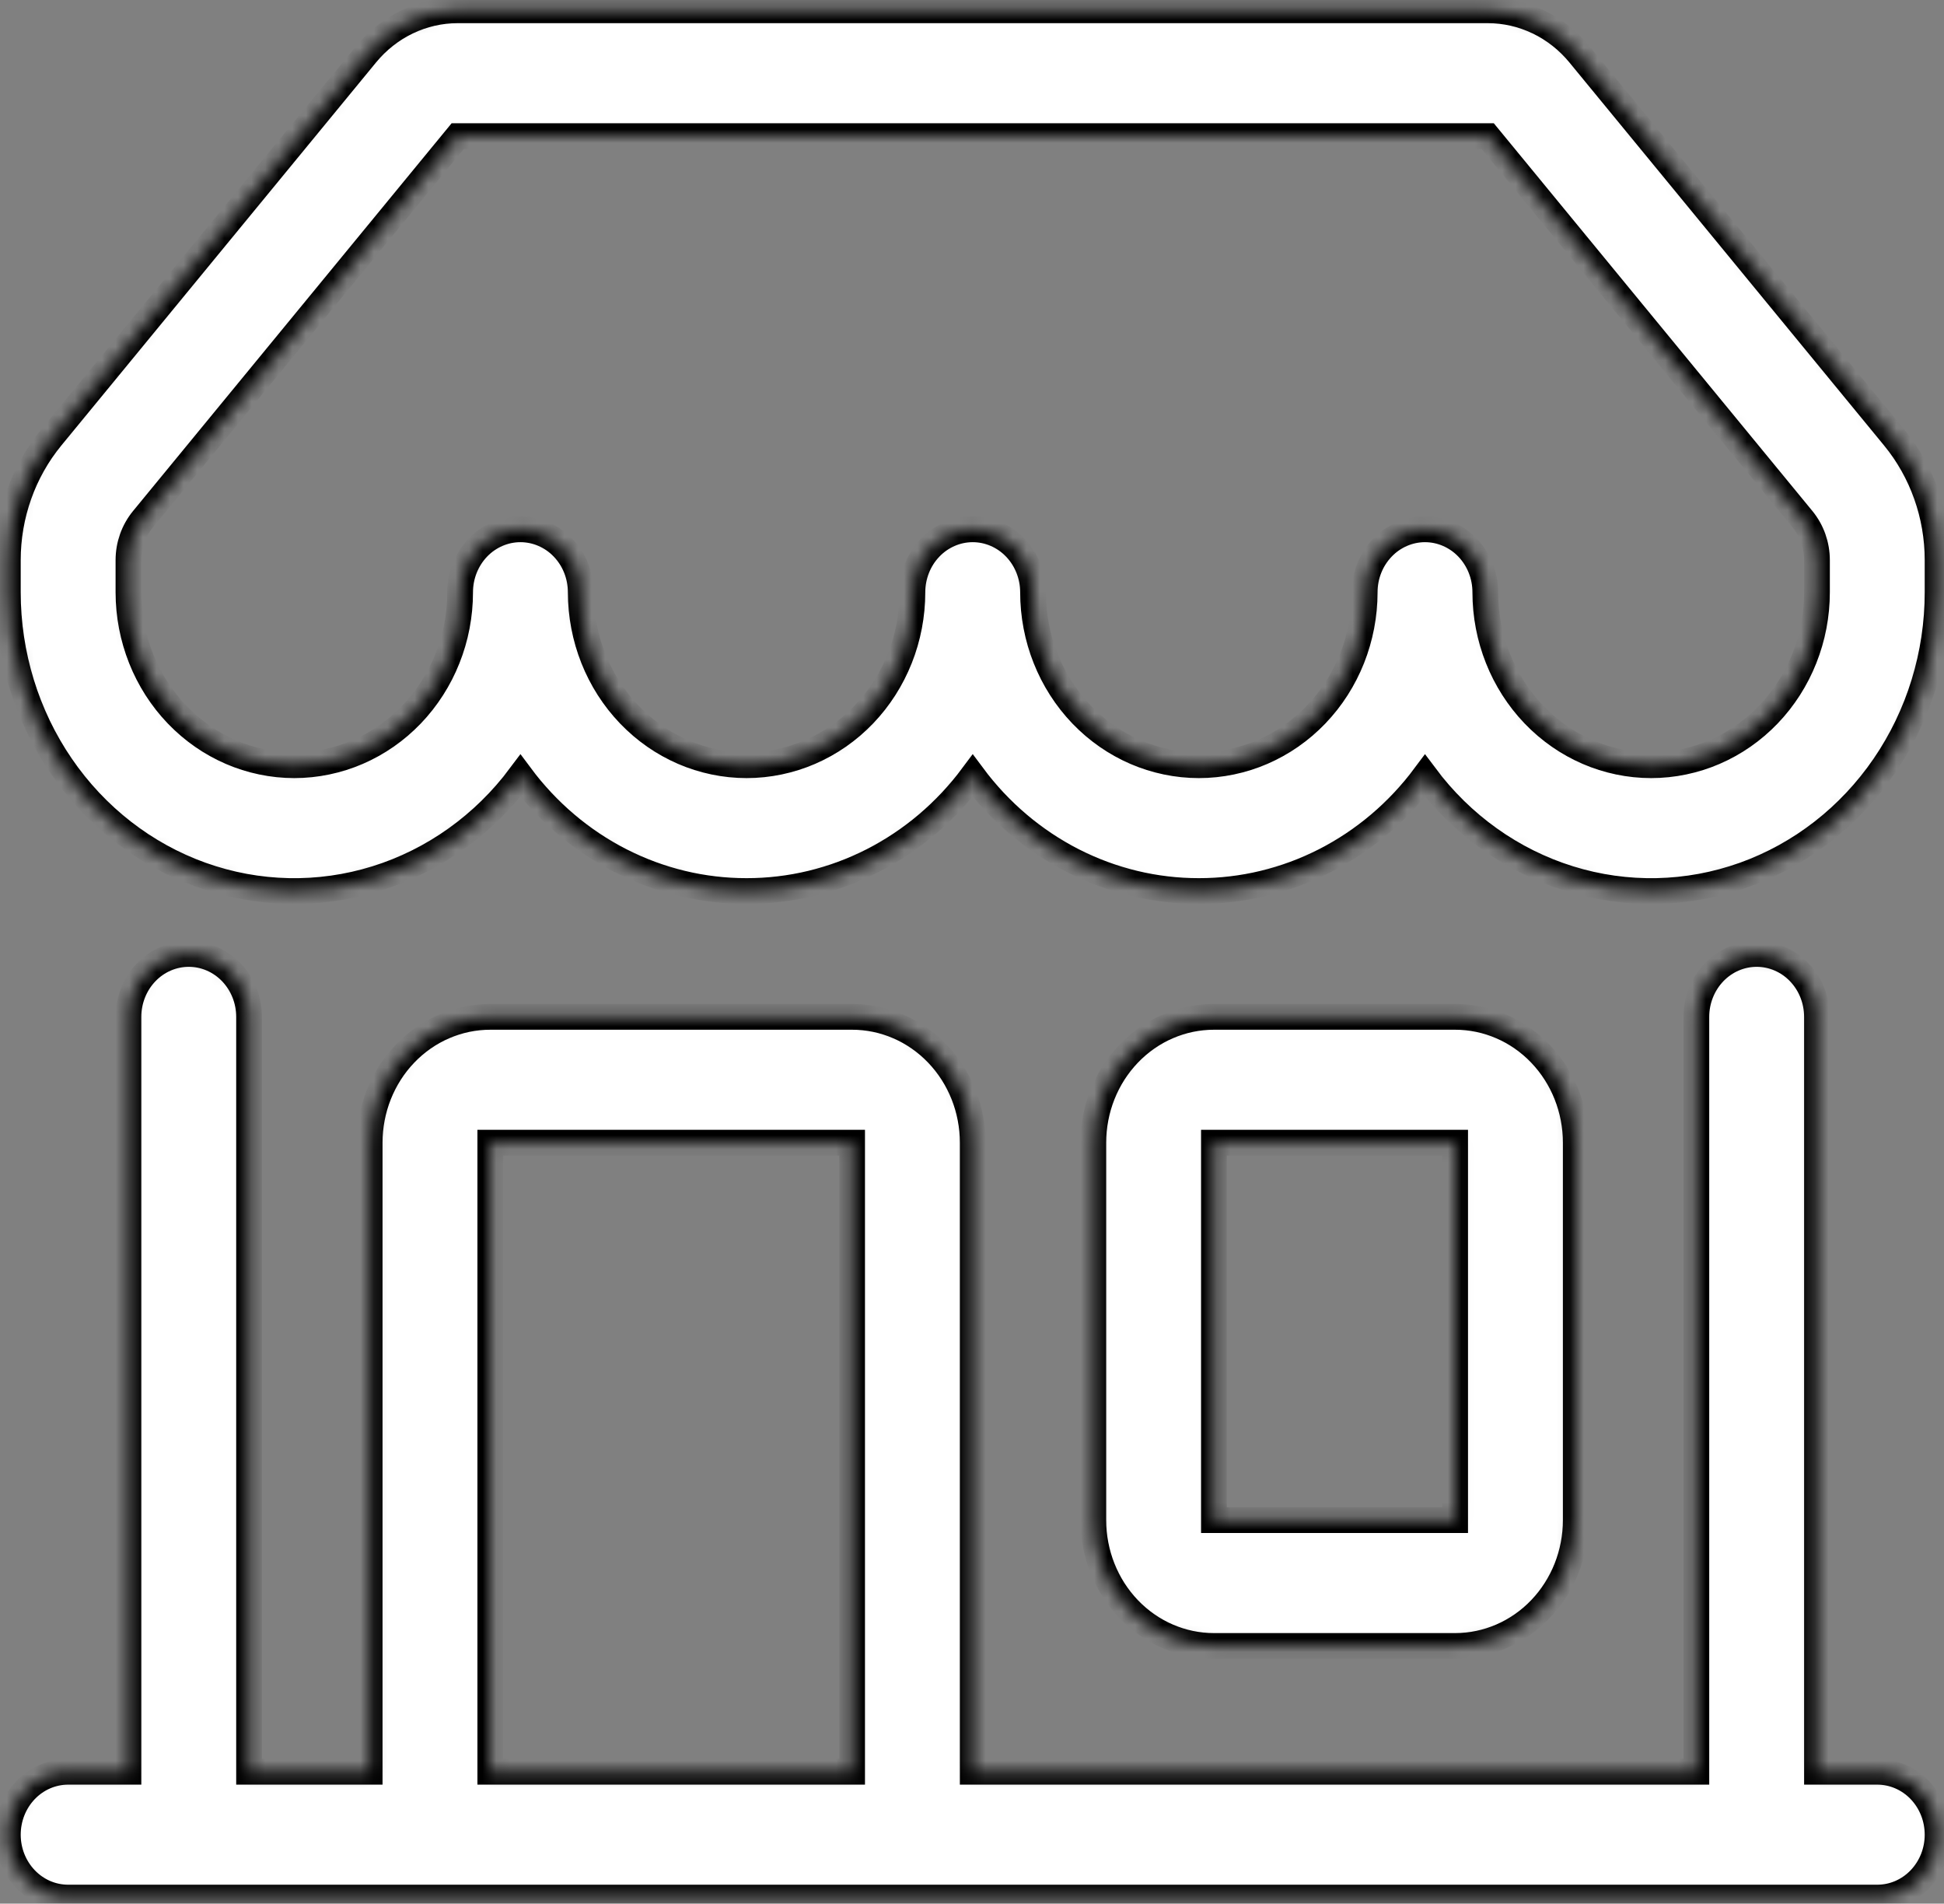 <svg width="143" height="140" viewBox="0 0 143 140" fill="none" xmlns="http://www.w3.org/2000/svg">
<rect x="0" y="0" width="143" height="140" fill="#808080" stroke="none"/>
<mask id="path-1-inside-1_8207_1481" fill="white">
<path d="M26.927 3.996C27.76 2.981 28.794 2.165 29.958 1.606C31.122 1.047 32.388 0.758 33.669 0.758H109.436C110.717 0.758 111.984 1.047 113.148 1.606C114.312 2.165 115.346 2.981 116.179 3.996L139.325 32.163C141.392 34.678 142.528 37.881 142.528 41.194V43.553C142.529 48.133 141.157 52.599 138.605 56.327C136.053 60.054 132.448 62.857 128.295 64.343C124.141 65.829 119.646 65.924 115.437 64.616C111.229 63.307 107.518 60.66 104.822 57.044C102.855 59.689 100.332 61.829 97.449 63.3C94.565 64.77 91.397 65.533 88.188 65.529C84.978 65.533 81.81 64.77 78.926 63.3C76.043 61.829 73.52 59.689 71.553 57.044C69.585 59.689 67.062 61.829 64.179 63.3C61.296 64.77 58.128 65.533 54.918 65.529C51.708 65.533 48.54 64.77 45.657 63.3C42.773 61.829 40.251 59.689 38.283 57.044C35.587 60.66 31.876 63.307 27.668 64.616C23.46 65.924 18.964 65.829 14.811 64.343C10.657 62.857 7.052 60.054 4.5 56.327C1.948 52.599 0.577 48.133 0.577 43.553V41.194C0.577 37.881 1.713 34.678 3.78 32.163L26.927 3.996ZM42.719 43.553C42.719 46.928 44.004 50.164 46.292 52.55C48.58 54.936 51.682 56.276 54.918 56.276C58.153 56.276 61.256 54.936 63.544 52.55C65.832 50.164 67.117 46.928 67.117 43.553C67.117 42.326 67.584 41.15 68.416 40.282C69.248 39.414 70.376 38.927 71.553 38.927C72.729 38.927 73.858 39.414 74.689 40.282C75.521 41.15 75.989 42.326 75.989 43.553C75.989 46.928 77.274 50.164 79.562 52.55C81.849 54.936 84.952 56.276 88.188 56.276C91.423 56.276 94.526 54.936 96.814 52.55C99.101 50.164 100.386 46.928 100.386 43.553C100.386 42.326 100.854 41.15 101.686 40.282C102.518 39.414 103.646 38.927 104.822 38.927C105.999 38.927 107.127 39.414 107.959 40.282C108.791 41.15 109.258 42.326 109.258 43.553C109.258 46.928 110.544 50.164 112.831 52.55C115.119 54.936 118.222 56.276 121.457 56.276C124.693 56.276 127.796 54.936 130.083 52.55C132.371 50.164 133.656 46.928 133.656 43.553V41.194C133.656 40.091 133.279 39.025 132.592 38.187L109.436 10.011H33.669L10.514 38.187C9.827 39.025 9.449 40.091 9.449 41.194V43.553C9.449 46.928 10.734 50.164 13.022 52.55C15.31 54.936 18.413 56.276 21.648 56.276C24.883 56.276 27.986 54.936 30.274 52.55C32.562 50.164 33.847 46.928 33.847 43.553C33.847 42.326 34.314 41.15 35.146 40.282C35.978 39.414 37.106 38.927 38.283 38.927C39.459 38.927 40.588 39.414 41.42 40.282C42.252 41.15 42.719 42.326 42.719 43.553ZM13.885 70.156C15.062 70.156 16.19 70.644 17.022 71.511C17.854 72.379 18.321 73.556 18.321 74.783V130.301H27.193V84.036C27.193 81.582 28.128 79.228 29.791 77.493C31.455 75.757 33.712 74.783 36.065 74.783H62.681C65.034 74.783 67.29 75.757 68.954 77.493C70.618 79.228 71.553 81.582 71.553 84.036V130.301H124.784V74.783C124.784 73.556 125.252 72.379 126.084 71.511C126.915 70.644 128.044 70.156 129.22 70.156C130.397 70.156 131.525 70.644 132.357 71.511C133.189 72.379 133.656 73.556 133.656 74.783V130.301H138.092C139.269 130.301 140.397 130.789 141.229 131.656C142.061 132.524 142.528 133.701 142.528 134.928C142.528 136.155 142.061 137.332 141.229 138.199C140.397 139.067 139.269 139.554 138.092 139.554H5.013C3.837 139.554 2.708 139.067 1.876 138.199C1.045 137.332 0.577 136.155 0.577 134.928C0.577 133.701 1.045 132.524 1.876 131.656C2.708 130.789 3.837 130.301 5.013 130.301H9.449V74.783C9.449 73.556 9.916 72.379 10.748 71.511C11.58 70.644 12.709 70.156 13.885 70.156ZM36.065 130.301H62.681V84.036H36.065V130.301ZM80.425 84.036C80.425 81.582 81.359 79.228 83.023 77.493C84.687 75.757 86.944 74.783 89.296 74.783H107.04C109.393 74.783 111.65 75.757 113.314 77.493C114.978 79.228 115.912 81.582 115.912 84.036V111.795C115.912 114.249 114.978 116.603 113.314 118.338C111.65 120.073 109.393 121.048 107.04 121.048H89.296C86.944 121.048 84.687 120.073 83.023 118.338C81.359 116.603 80.425 114.249 80.425 111.795V84.036ZM107.04 84.036H89.296V111.795H107.04V84.036Z"/>
</mask>
<path d="M26.927 3.996C27.76 2.981 28.794 2.165 29.958 1.606C31.122 1.047 32.388 0.758 33.669 0.758H109.436C110.717 0.758 111.984 1.047 113.148 1.606C114.312 2.165 115.346 2.981 116.179 3.996L139.325 32.163C141.392 34.678 142.528 37.881 142.528 41.194V43.553C142.529 48.133 141.157 52.599 138.605 56.327C136.053 60.054 132.448 62.857 128.295 64.343C124.141 65.829 119.646 65.924 115.437 64.616C111.229 63.307 107.518 60.66 104.822 57.044C102.855 59.689 100.332 61.829 97.449 63.3C94.565 64.77 91.397 65.533 88.188 65.529C84.978 65.533 81.81 64.77 78.926 63.3C76.043 61.829 73.52 59.689 71.553 57.044C69.585 59.689 67.062 61.829 64.179 63.3C61.296 64.77 58.128 65.533 54.918 65.529C51.708 65.533 48.54 64.77 45.657 63.3C42.773 61.829 40.251 59.689 38.283 57.044C35.587 60.66 31.876 63.307 27.668 64.616C23.46 65.924 18.964 65.829 14.811 64.343C10.657 62.857 7.052 60.054 4.5 56.327C1.948 52.599 0.577 48.133 0.577 43.553V41.194C0.577 37.881 1.713 34.678 3.78 32.163L26.927 3.996ZM42.719 43.553C42.719 46.928 44.004 50.164 46.292 52.55C48.58 54.936 51.682 56.276 54.918 56.276C58.153 56.276 61.256 54.936 63.544 52.55C65.832 50.164 67.117 46.928 67.117 43.553C67.117 42.326 67.584 41.15 68.416 40.282C69.248 39.414 70.376 38.927 71.553 38.927C72.729 38.927 73.858 39.414 74.689 40.282C75.521 41.15 75.989 42.326 75.989 43.553C75.989 46.928 77.274 50.164 79.562 52.55C81.849 54.936 84.952 56.276 88.188 56.276C91.423 56.276 94.526 54.936 96.814 52.55C99.101 50.164 100.386 46.928 100.386 43.553C100.386 42.326 100.854 41.15 101.686 40.282C102.518 39.414 103.646 38.927 104.822 38.927C105.999 38.927 107.127 39.414 107.959 40.282C108.791 41.15 109.258 42.326 109.258 43.553C109.258 46.928 110.544 50.164 112.831 52.55C115.119 54.936 118.222 56.276 121.457 56.276C124.693 56.276 127.796 54.936 130.083 52.55C132.371 50.164 133.656 46.928 133.656 43.553V41.194C133.656 40.091 133.279 39.025 132.592 38.187L109.436 10.011H33.669L10.514 38.187C9.827 39.025 9.449 40.091 9.449 41.194V43.553C9.449 46.928 10.734 50.164 13.022 52.55C15.31 54.936 18.413 56.276 21.648 56.276C24.883 56.276 27.986 54.936 30.274 52.55C32.562 50.164 33.847 46.928 33.847 43.553C33.847 42.326 34.314 41.15 35.146 40.282C35.978 39.414 37.106 38.927 38.283 38.927C39.459 38.927 40.588 39.414 41.42 40.282C42.252 41.15 42.719 42.326 42.719 43.553ZM13.885 70.156C15.062 70.156 16.19 70.644 17.022 71.511C17.854 72.379 18.321 73.556 18.321 74.783V130.301H27.193V84.036C27.193 81.582 28.128 79.228 29.791 77.493C31.455 75.757 33.712 74.783 36.065 74.783H62.681C65.034 74.783 67.29 75.757 68.954 77.493C70.618 79.228 71.553 81.582 71.553 84.036V130.301H124.784V74.783C124.784 73.556 125.252 72.379 126.084 71.511C126.915 70.644 128.044 70.156 129.22 70.156C130.397 70.156 131.525 70.644 132.357 71.511C133.189 72.379 133.656 73.556 133.656 74.783V130.301H138.092C139.269 130.301 140.397 130.789 141.229 131.656C142.061 132.524 142.528 133.701 142.528 134.928C142.528 136.155 142.061 137.332 141.229 138.199C140.397 139.067 139.269 139.554 138.092 139.554H5.013C3.837 139.554 2.708 139.067 1.876 138.199C1.045 137.332 0.577 136.155 0.577 134.928C0.577 133.701 1.045 132.524 1.876 131.656C2.708 130.789 3.837 130.301 5.013 130.301H9.449V74.783C9.449 73.556 9.916 72.379 10.748 71.511C11.58 70.644 12.709 70.156 13.885 70.156ZM36.065 130.301H62.681V84.036H36.065V130.301ZM80.425 84.036C80.425 81.582 81.359 79.228 83.023 77.493C84.687 75.757 86.944 74.783 89.296 74.783H107.04C109.393 74.783 111.65 75.757 113.314 77.493C114.978 79.228 115.912 81.582 115.912 84.036V111.795C115.912 114.249 114.978 116.603 113.314 118.338C111.65 120.073 109.393 121.048 107.04 121.048H89.296C86.944 121.048 84.687 120.073 83.023 118.338C81.359 116.603 80.425 114.249 80.425 111.795V84.036ZM107.04 84.036H89.296V111.795H107.04V84.036Z" fill="white" stroke="black" stroke-width="1.893" mask="url(#path-1-inside-1_8207_1481)"/>
</svg>
